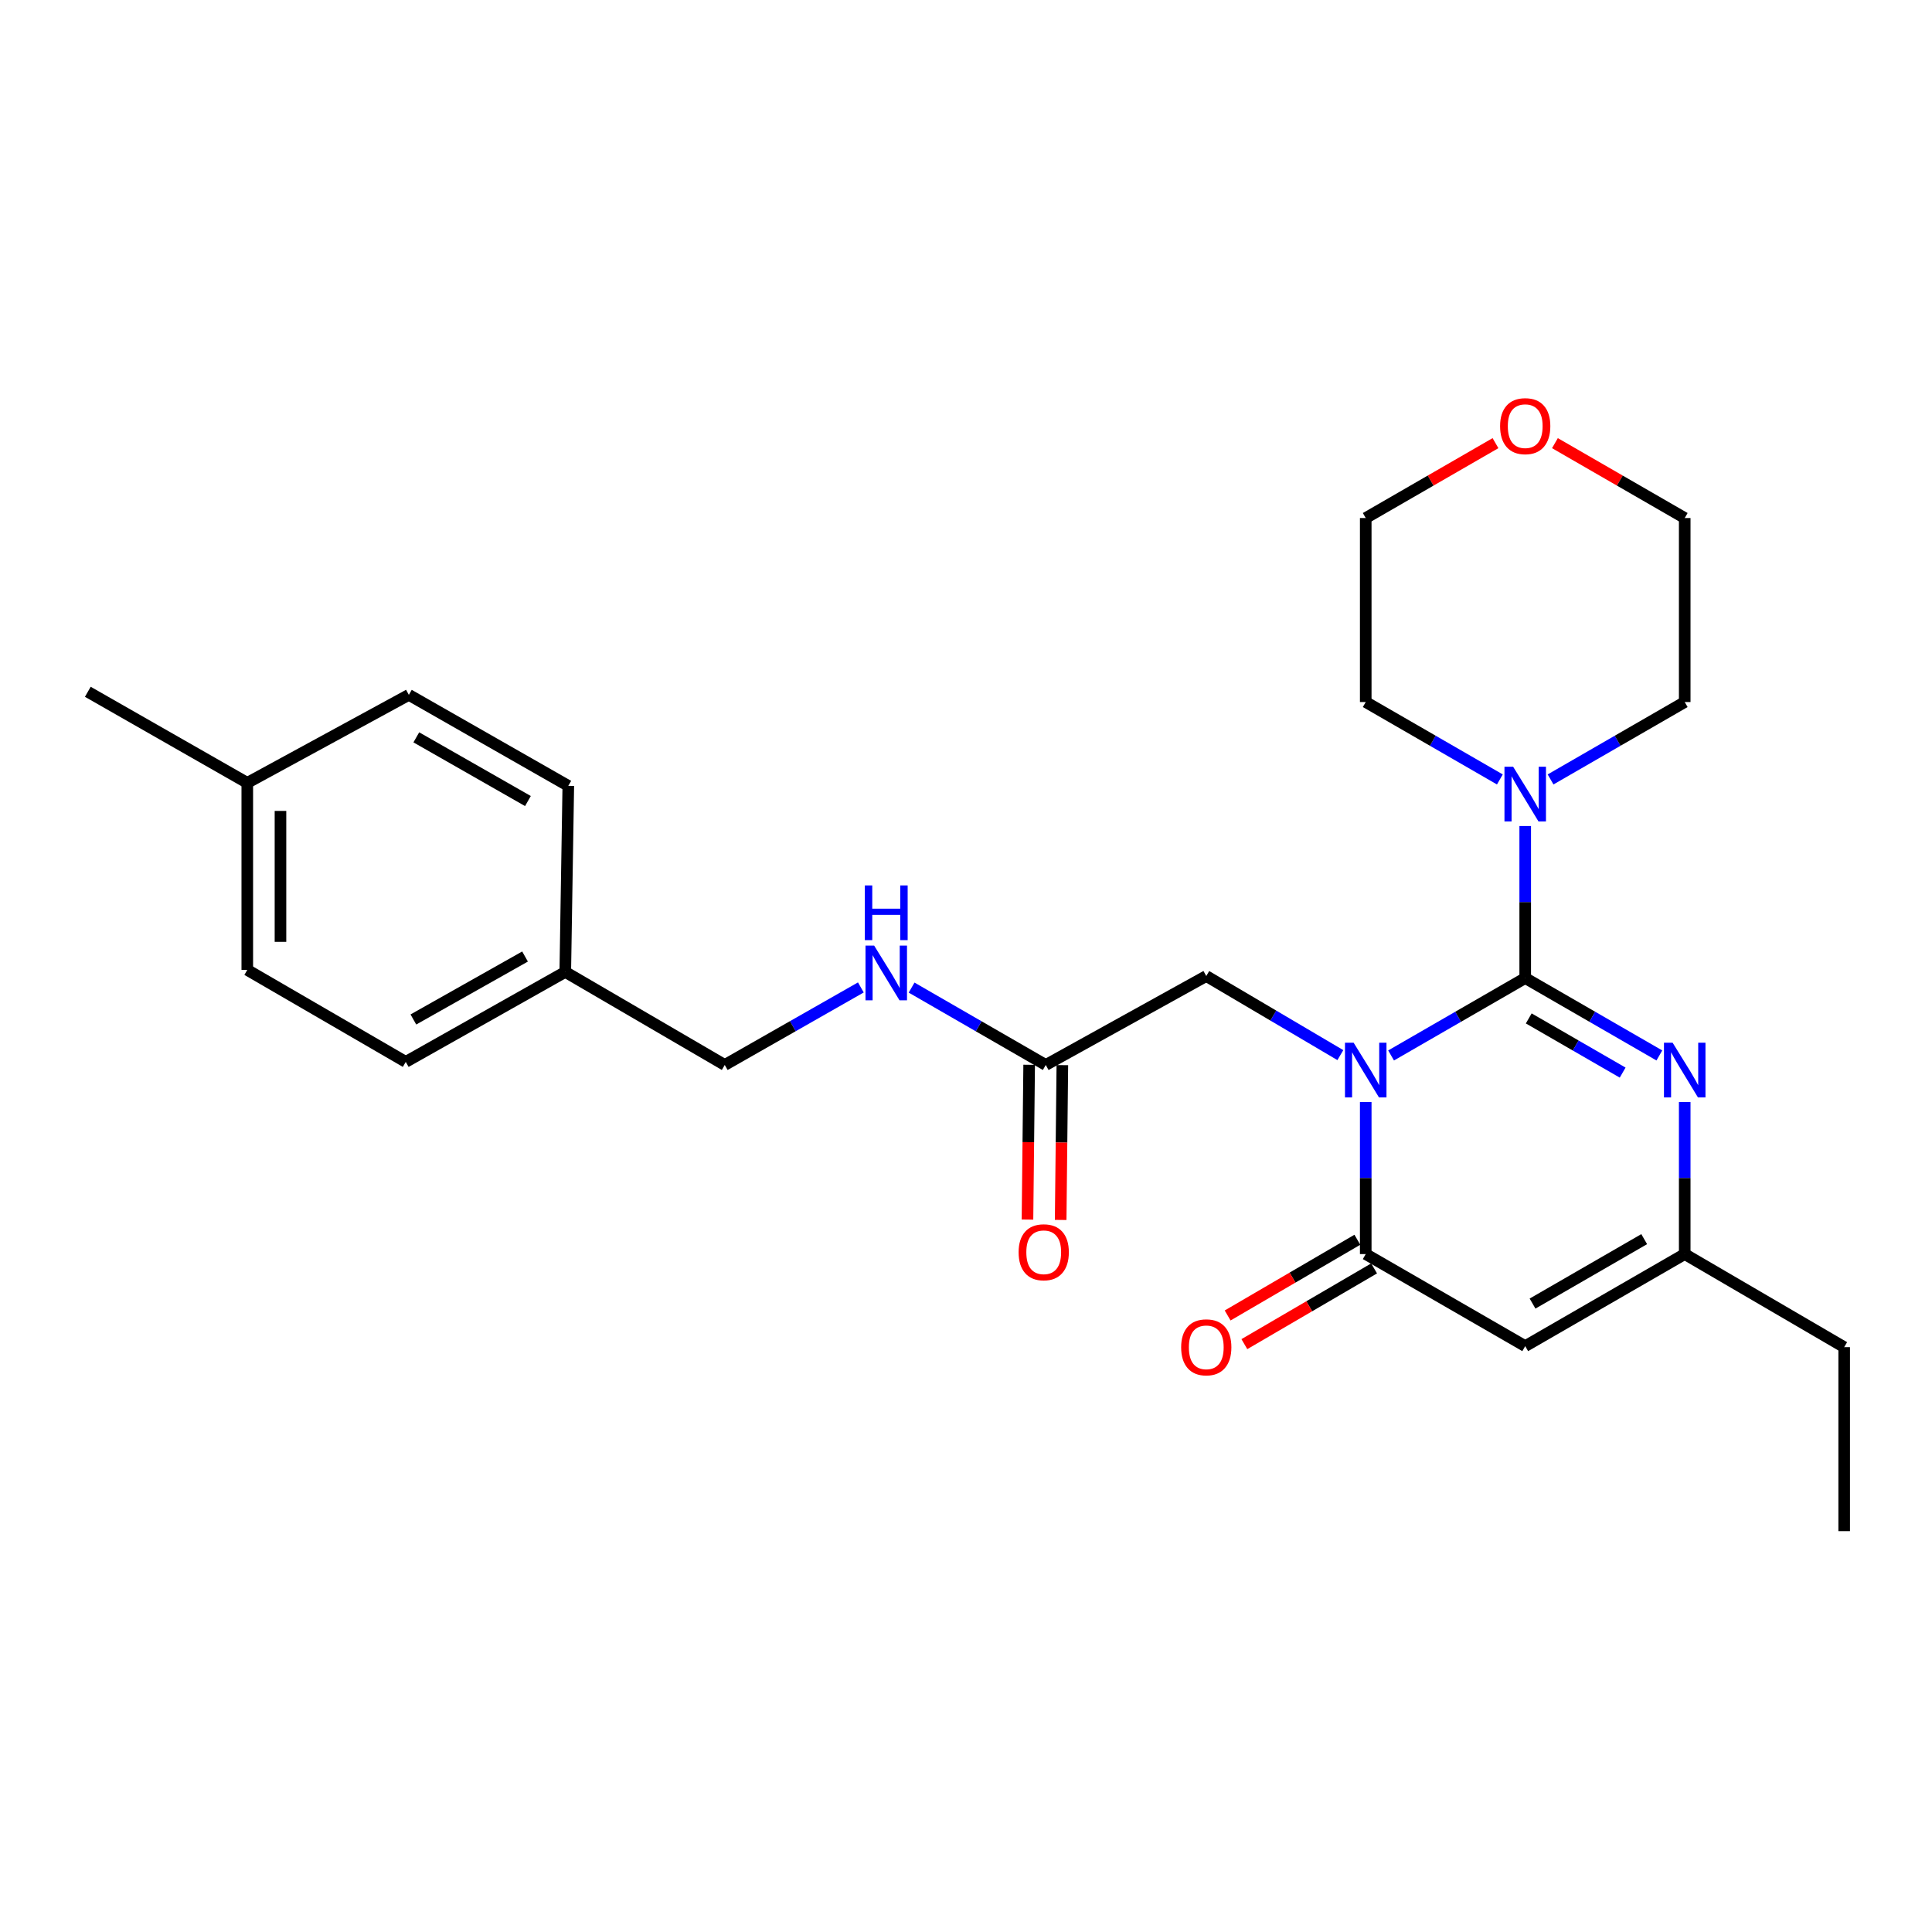 <?xml version='1.0' encoding='iso-8859-1'?>
<svg version='1.1' baseProfile='full'
              xmlns='http://www.w3.org/2000/svg'
                      xmlns:rdkit='http://www.rdkit.org/xml'
                      xmlns:xlink='http://www.w3.org/1999/xlink'
                  xml:space='preserve'
width='1000px' height='1000px' viewBox='0 0 1000 1000'>
<!-- END OF HEADER -->
<rect style='opacity:1.0;fill:#FFFFFF;stroke:none' width='1000' height='1000' x='0' y='0'> </rect>
<path class='bond-0' d='M 720.023,546.305 L 754.736,526.273' style='fill:none;fill-rule:evenodd;stroke:#0000FF;stroke-width:6px;stroke-linecap:butt;stroke-linejoin:miter;stroke-opacity:1' />
<path class='bond-0' d='M 754.736,526.273 L 789.449,506.242' style='fill:none;fill-rule:evenodd;stroke:#000000;stroke-width:6px;stroke-linecap:butt;stroke-linejoin:miter;stroke-opacity:1' />
<path class='bond-1' d='M 706.901,570.418 L 706.901,609.764' style='fill:none;fill-rule:evenodd;stroke:#0000FF;stroke-width:6px;stroke-linecap:butt;stroke-linejoin:miter;stroke-opacity:1' />
<path class='bond-1' d='M 706.901,609.764 L 706.901,649.11' style='fill:none;fill-rule:evenodd;stroke:#000000;stroke-width:6px;stroke-linecap:butt;stroke-linejoin:miter;stroke-opacity:1' />
<path class='bond-6' d='M 693.765,546.129 L 659.063,525.661' style='fill:none;fill-rule:evenodd;stroke:#0000FF;stroke-width:6px;stroke-linecap:butt;stroke-linejoin:miter;stroke-opacity:1' />
<path class='bond-6' d='M 659.063,525.661 L 624.362,505.192' style='fill:none;fill-rule:evenodd;stroke:#000000;stroke-width:6px;stroke-linecap:butt;stroke-linejoin:miter;stroke-opacity:1' />
<path class='bond-2' d='M 789.449,506.242 L 824.166,526.274' style='fill:none;fill-rule:evenodd;stroke:#000000;stroke-width:6px;stroke-linecap:butt;stroke-linejoin:miter;stroke-opacity:1' />
<path class='bond-2' d='M 824.166,526.274 L 858.884,546.305' style='fill:none;fill-rule:evenodd;stroke:#0000FF;stroke-width:6px;stroke-linecap:butt;stroke-linejoin:miter;stroke-opacity:1' />
<path class='bond-2' d='M 791.278,527.132 L 815.58,541.154' style='fill:none;fill-rule:evenodd;stroke:#000000;stroke-width:6px;stroke-linecap:butt;stroke-linejoin:miter;stroke-opacity:1' />
<path class='bond-2' d='M 815.58,541.154 L 839.883,555.176' style='fill:none;fill-rule:evenodd;stroke:#0000FF;stroke-width:6px;stroke-linecap:butt;stroke-linejoin:miter;stroke-opacity:1' />
<path class='bond-4' d='M 789.449,506.242 L 789.449,466.896' style='fill:none;fill-rule:evenodd;stroke:#000000;stroke-width:6px;stroke-linecap:butt;stroke-linejoin:miter;stroke-opacity:1' />
<path class='bond-4' d='M 789.449,466.896 L 789.449,427.55' style='fill:none;fill-rule:evenodd;stroke:#0000FF;stroke-width:6px;stroke-linecap:butt;stroke-linejoin:miter;stroke-opacity:1' />
<path class='bond-3' d='M 706.901,649.11 L 789.449,696.755' style='fill:none;fill-rule:evenodd;stroke:#000000;stroke-width:6px;stroke-linecap:butt;stroke-linejoin:miter;stroke-opacity:1' />
<path class='bond-8' d='M 702.57,641.691 L 668.995,661.29' style='fill:none;fill-rule:evenodd;stroke:#000000;stroke-width:6px;stroke-linecap:butt;stroke-linejoin:miter;stroke-opacity:1' />
<path class='bond-8' d='M 668.995,661.29 L 635.421,680.888' style='fill:none;fill-rule:evenodd;stroke:#FF0000;stroke-width:6px;stroke-linecap:butt;stroke-linejoin:miter;stroke-opacity:1' />
<path class='bond-8' d='M 711.231,656.528 L 677.656,676.127' style='fill:none;fill-rule:evenodd;stroke:#000000;stroke-width:6px;stroke-linecap:butt;stroke-linejoin:miter;stroke-opacity:1' />
<path class='bond-8' d='M 677.656,676.127 L 644.081,695.725' style='fill:none;fill-rule:evenodd;stroke:#FF0000;stroke-width:6px;stroke-linecap:butt;stroke-linejoin:miter;stroke-opacity:1' />
<path class='bond-26' d='M 872.007,570.418 L 872.007,609.764' style='fill:none;fill-rule:evenodd;stroke:#0000FF;stroke-width:6px;stroke-linecap:butt;stroke-linejoin:miter;stroke-opacity:1' />
<path class='bond-26' d='M 872.007,609.764 L 872.007,649.11' style='fill:none;fill-rule:evenodd;stroke:#000000;stroke-width:6px;stroke-linecap:butt;stroke-linejoin:miter;stroke-opacity:1' />
<path class='bond-5' d='M 789.449,696.755 L 872.007,649.11' style='fill:none;fill-rule:evenodd;stroke:#000000;stroke-width:6px;stroke-linecap:butt;stroke-linejoin:miter;stroke-opacity:1' />
<path class='bond-5' d='M 793.245,674.729 L 851.036,641.377' style='fill:none;fill-rule:evenodd;stroke:#000000;stroke-width:6px;stroke-linecap:butt;stroke-linejoin:miter;stroke-opacity:1' />
<path class='bond-15' d='M 802.572,403.437 L 837.289,383.406' style='fill:none;fill-rule:evenodd;stroke:#0000FF;stroke-width:6px;stroke-linecap:butt;stroke-linejoin:miter;stroke-opacity:1' />
<path class='bond-15' d='M 837.289,383.406 L 872.007,363.374' style='fill:none;fill-rule:evenodd;stroke:#000000;stroke-width:6px;stroke-linecap:butt;stroke-linejoin:miter;stroke-opacity:1' />
<path class='bond-16' d='M 776.326,403.437 L 741.613,383.405' style='fill:none;fill-rule:evenodd;stroke:#0000FF;stroke-width:6px;stroke-linecap:butt;stroke-linejoin:miter;stroke-opacity:1' />
<path class='bond-16' d='M 741.613,383.405 L 706.901,363.374' style='fill:none;fill-rule:evenodd;stroke:#000000;stroke-width:6px;stroke-linecap:butt;stroke-linejoin:miter;stroke-opacity:1' />
<path class='bond-21' d='M 872.007,649.11 L 954.545,697.289' style='fill:none;fill-rule:evenodd;stroke:#000000;stroke-width:6px;stroke-linecap:butt;stroke-linejoin:miter;stroke-opacity:1' />
<path class='bond-7' d='M 624.362,505.192 L 541.279,551.224' style='fill:none;fill-rule:evenodd;stroke:#000000;stroke-width:6px;stroke-linecap:butt;stroke-linejoin:miter;stroke-opacity:1' />
<path class='bond-9' d='M 541.279,551.224 L 506.561,531.2' style='fill:none;fill-rule:evenodd;stroke:#000000;stroke-width:6px;stroke-linecap:butt;stroke-linejoin:miter;stroke-opacity:1' />
<path class='bond-9' d='M 506.561,531.2 L 471.844,511.176' style='fill:none;fill-rule:evenodd;stroke:#0000FF;stroke-width:6px;stroke-linecap:butt;stroke-linejoin:miter;stroke-opacity:1' />
<path class='bond-10' d='M 532.69,551.131 L 532.255,591.192' style='fill:none;fill-rule:evenodd;stroke:#000000;stroke-width:6px;stroke-linecap:butt;stroke-linejoin:miter;stroke-opacity:1' />
<path class='bond-10' d='M 532.255,591.192 L 531.821,631.254' style='fill:none;fill-rule:evenodd;stroke:#FF0000;stroke-width:6px;stroke-linecap:butt;stroke-linejoin:miter;stroke-opacity:1' />
<path class='bond-10' d='M 549.868,551.317 L 549.434,591.379' style='fill:none;fill-rule:evenodd;stroke:#000000;stroke-width:6px;stroke-linecap:butt;stroke-linejoin:miter;stroke-opacity:1' />
<path class='bond-10' d='M 549.434,591.379 L 549,631.44' style='fill:none;fill-rule:evenodd;stroke:#FF0000;stroke-width:6px;stroke-linecap:butt;stroke-linejoin:miter;stroke-opacity:1' />
<path class='bond-12' d='M 445.576,511.096 L 410.354,531.16' style='fill:none;fill-rule:evenodd;stroke:#0000FF;stroke-width:6px;stroke-linecap:butt;stroke-linejoin:miter;stroke-opacity:1' />
<path class='bond-12' d='M 410.354,531.16 L 375.132,551.224' style='fill:none;fill-rule:evenodd;stroke:#000000;stroke-width:6px;stroke-linecap:butt;stroke-linejoin:miter;stroke-opacity:1' />
<path class='bond-11' d='M 774.066,229.373 L 740.483,248.752' style='fill:none;fill-rule:evenodd;stroke:#FF0000;stroke-width:6px;stroke-linecap:butt;stroke-linejoin:miter;stroke-opacity:1' />
<path class='bond-11' d='M 740.483,248.752 L 706.901,268.132' style='fill:none;fill-rule:evenodd;stroke:#000000;stroke-width:6px;stroke-linecap:butt;stroke-linejoin:miter;stroke-opacity:1' />
<path class='bond-27' d='M 804.832,229.372 L 838.419,248.752' style='fill:none;fill-rule:evenodd;stroke:#FF0000;stroke-width:6px;stroke-linecap:butt;stroke-linejoin:miter;stroke-opacity:1' />
<path class='bond-27' d='M 838.419,248.752 L 872.007,268.132' style='fill:none;fill-rule:evenodd;stroke:#000000;stroke-width:6px;stroke-linecap:butt;stroke-linejoin:miter;stroke-opacity:1' />
<path class='bond-13' d='M 375.132,551.224 L 292.584,503.073' style='fill:none;fill-rule:evenodd;stroke:#000000;stroke-width:6px;stroke-linecap:butt;stroke-linejoin:miter;stroke-opacity:1' />
<path class='bond-17' d='M 292.584,503.073 L 294.149,406.762' style='fill:none;fill-rule:evenodd;stroke:#000000;stroke-width:6px;stroke-linecap:butt;stroke-linejoin:miter;stroke-opacity:1' />
<path class='bond-18' d='M 292.584,503.073 L 210.017,549.63' style='fill:none;fill-rule:evenodd;stroke:#000000;stroke-width:6px;stroke-linecap:butt;stroke-linejoin:miter;stroke-opacity:1' />
<path class='bond-18' d='M 271.761,495.092 L 213.964,527.682' style='fill:none;fill-rule:evenodd;stroke:#000000;stroke-width:6px;stroke-linecap:butt;stroke-linejoin:miter;stroke-opacity:1' />
<path class='bond-14' d='M 127.993,405.206 L 127.993,502.023' style='fill:none;fill-rule:evenodd;stroke:#000000;stroke-width:6px;stroke-linecap:butt;stroke-linejoin:miter;stroke-opacity:1' />
<path class='bond-14' d='M 145.173,419.729 L 145.173,487.501' style='fill:none;fill-rule:evenodd;stroke:#000000;stroke-width:6px;stroke-linecap:butt;stroke-linejoin:miter;stroke-opacity:1' />
<path class='bond-24' d='M 127.993,405.206 L 45.455,358.067' style='fill:none;fill-rule:evenodd;stroke:#000000;stroke-width:6px;stroke-linecap:butt;stroke-linejoin:miter;stroke-opacity:1' />
<path class='bond-28' d='M 127.993,405.206 L 211.62,359.661' style='fill:none;fill-rule:evenodd;stroke:#000000;stroke-width:6px;stroke-linecap:butt;stroke-linejoin:miter;stroke-opacity:1' />
<path class='bond-23' d='M 872.007,363.374 L 872.007,268.132' style='fill:none;fill-rule:evenodd;stroke:#000000;stroke-width:6px;stroke-linecap:butt;stroke-linejoin:miter;stroke-opacity:1' />
<path class='bond-22' d='M 706.901,363.374 L 706.901,268.132' style='fill:none;fill-rule:evenodd;stroke:#000000;stroke-width:6px;stroke-linecap:butt;stroke-linejoin:miter;stroke-opacity:1' />
<path class='bond-19' d='M 294.149,406.762 L 211.62,359.661' style='fill:none;fill-rule:evenodd;stroke:#000000;stroke-width:6px;stroke-linecap:butt;stroke-linejoin:miter;stroke-opacity:1' />
<path class='bond-19' d='M 273.254,414.618 L 215.484,381.647' style='fill:none;fill-rule:evenodd;stroke:#000000;stroke-width:6px;stroke-linecap:butt;stroke-linejoin:miter;stroke-opacity:1' />
<path class='bond-20' d='M 210.017,549.63 L 127.993,502.023' style='fill:none;fill-rule:evenodd;stroke:#000000;stroke-width:6px;stroke-linecap:butt;stroke-linejoin:miter;stroke-opacity:1' />
<path class='bond-25' d='M 954.545,697.289 L 954.545,792.522' style='fill:none;fill-rule:evenodd;stroke:#000000;stroke-width:6px;stroke-linecap:butt;stroke-linejoin:miter;stroke-opacity:1' />
<path  class='atom-0' d='M 700.641 539.717
L 709.921 554.717
Q 710.841 556.197, 712.321 558.877
Q 713.801 561.557, 713.881 561.717
L 713.881 539.717
L 717.641 539.717
L 717.641 568.037
L 713.761 568.037
L 703.801 551.637
Q 702.641 549.717, 701.401 547.517
Q 700.201 545.317, 699.841 544.637
L 699.841 568.037
L 696.161 568.037
L 696.161 539.717
L 700.641 539.717
' fill='#0000FF'/>
<path  class='atom-3' d='M 865.747 539.717
L 875.027 554.717
Q 875.947 556.197, 877.427 558.877
Q 878.907 561.557, 878.987 561.717
L 878.987 539.717
L 882.747 539.717
L 882.747 568.037
L 878.867 568.037
L 868.907 551.637
Q 867.747 549.717, 866.507 547.517
Q 865.307 545.317, 864.947 544.637
L 864.947 568.037
L 861.267 568.037
L 861.267 539.717
L 865.747 539.717
' fill='#0000FF'/>
<path  class='atom-5' d='M 783.189 396.849
L 792.469 411.849
Q 793.389 413.329, 794.869 416.009
Q 796.349 418.689, 796.429 418.849
L 796.429 396.849
L 800.189 396.849
L 800.189 425.169
L 796.309 425.169
L 786.349 408.769
Q 785.189 406.849, 783.949 404.649
Q 782.749 402.449, 782.389 401.769
L 782.389 425.169
L 778.709 425.169
L 778.709 396.849
L 783.189 396.849
' fill='#0000FF'/>
<path  class='atom-9' d='M 611.362 697.369
Q 611.362 690.569, 614.722 686.769
Q 618.082 682.969, 624.362 682.969
Q 630.642 682.969, 634.002 686.769
Q 637.362 690.569, 637.362 697.369
Q 637.362 704.249, 633.962 708.169
Q 630.562 712.049, 624.362 712.049
Q 618.122 712.049, 614.722 708.169
Q 611.362 704.289, 611.362 697.369
M 624.362 708.849
Q 628.682 708.849, 631.002 705.969
Q 633.362 703.049, 633.362 697.369
Q 633.362 691.809, 631.002 689.009
Q 628.682 686.169, 624.362 686.169
Q 620.042 686.169, 617.682 688.969
Q 615.362 691.769, 615.362 697.369
Q 615.362 703.089, 617.682 705.969
Q 620.042 708.849, 624.362 708.849
' fill='#FF0000'/>
<path  class='atom-10' d='M 452.461 489.448
L 461.741 504.448
Q 462.661 505.928, 464.141 508.608
Q 465.621 511.288, 465.701 511.448
L 465.701 489.448
L 469.461 489.448
L 469.461 517.768
L 465.581 517.768
L 455.621 501.368
Q 454.461 499.448, 453.221 497.248
Q 452.021 495.048, 451.661 494.368
L 451.661 517.768
L 447.981 517.768
L 447.981 489.448
L 452.461 489.448
' fill='#0000FF'/>
<path  class='atom-10' d='M 447.641 458.296
L 451.481 458.296
L 451.481 470.336
L 465.961 470.336
L 465.961 458.296
L 469.801 458.296
L 469.801 486.616
L 465.961 486.616
L 465.961 473.536
L 451.481 473.536
L 451.481 486.616
L 447.641 486.616
L 447.641 458.296
' fill='#0000FF'/>
<path  class='atom-11' d='M 527.229 648.169
Q 527.229 641.369, 530.589 637.569
Q 533.949 633.769, 540.229 633.769
Q 546.509 633.769, 549.869 637.569
Q 553.229 641.369, 553.229 648.169
Q 553.229 655.049, 549.829 658.969
Q 546.429 662.849, 540.229 662.849
Q 533.989 662.849, 530.589 658.969
Q 527.229 655.089, 527.229 648.169
M 540.229 659.649
Q 544.549 659.649, 546.869 656.769
Q 549.229 653.849, 549.229 648.169
Q 549.229 642.609, 546.869 639.809
Q 544.549 636.969, 540.229 636.969
Q 535.909 636.969, 533.549 639.769
Q 531.229 642.569, 531.229 648.169
Q 531.229 653.889, 533.549 656.769
Q 535.909 659.649, 540.229 659.649
' fill='#FF0000'/>
<path  class='atom-12' d='M 776.449 220.576
Q 776.449 213.776, 779.809 209.976
Q 783.169 206.176, 789.449 206.176
Q 795.729 206.176, 799.089 209.976
Q 802.449 213.776, 802.449 220.576
Q 802.449 227.456, 799.049 231.376
Q 795.649 235.256, 789.449 235.256
Q 783.209 235.256, 779.809 231.376
Q 776.449 227.496, 776.449 220.576
M 789.449 232.056
Q 793.769 232.056, 796.089 229.176
Q 798.449 226.256, 798.449 220.576
Q 798.449 215.016, 796.089 212.216
Q 793.769 209.376, 789.449 209.376
Q 785.129 209.376, 782.769 212.176
Q 780.449 214.976, 780.449 220.576
Q 780.449 226.296, 782.769 229.176
Q 785.129 232.056, 789.449 232.056
' fill='#FF0000'/>
</svg>
